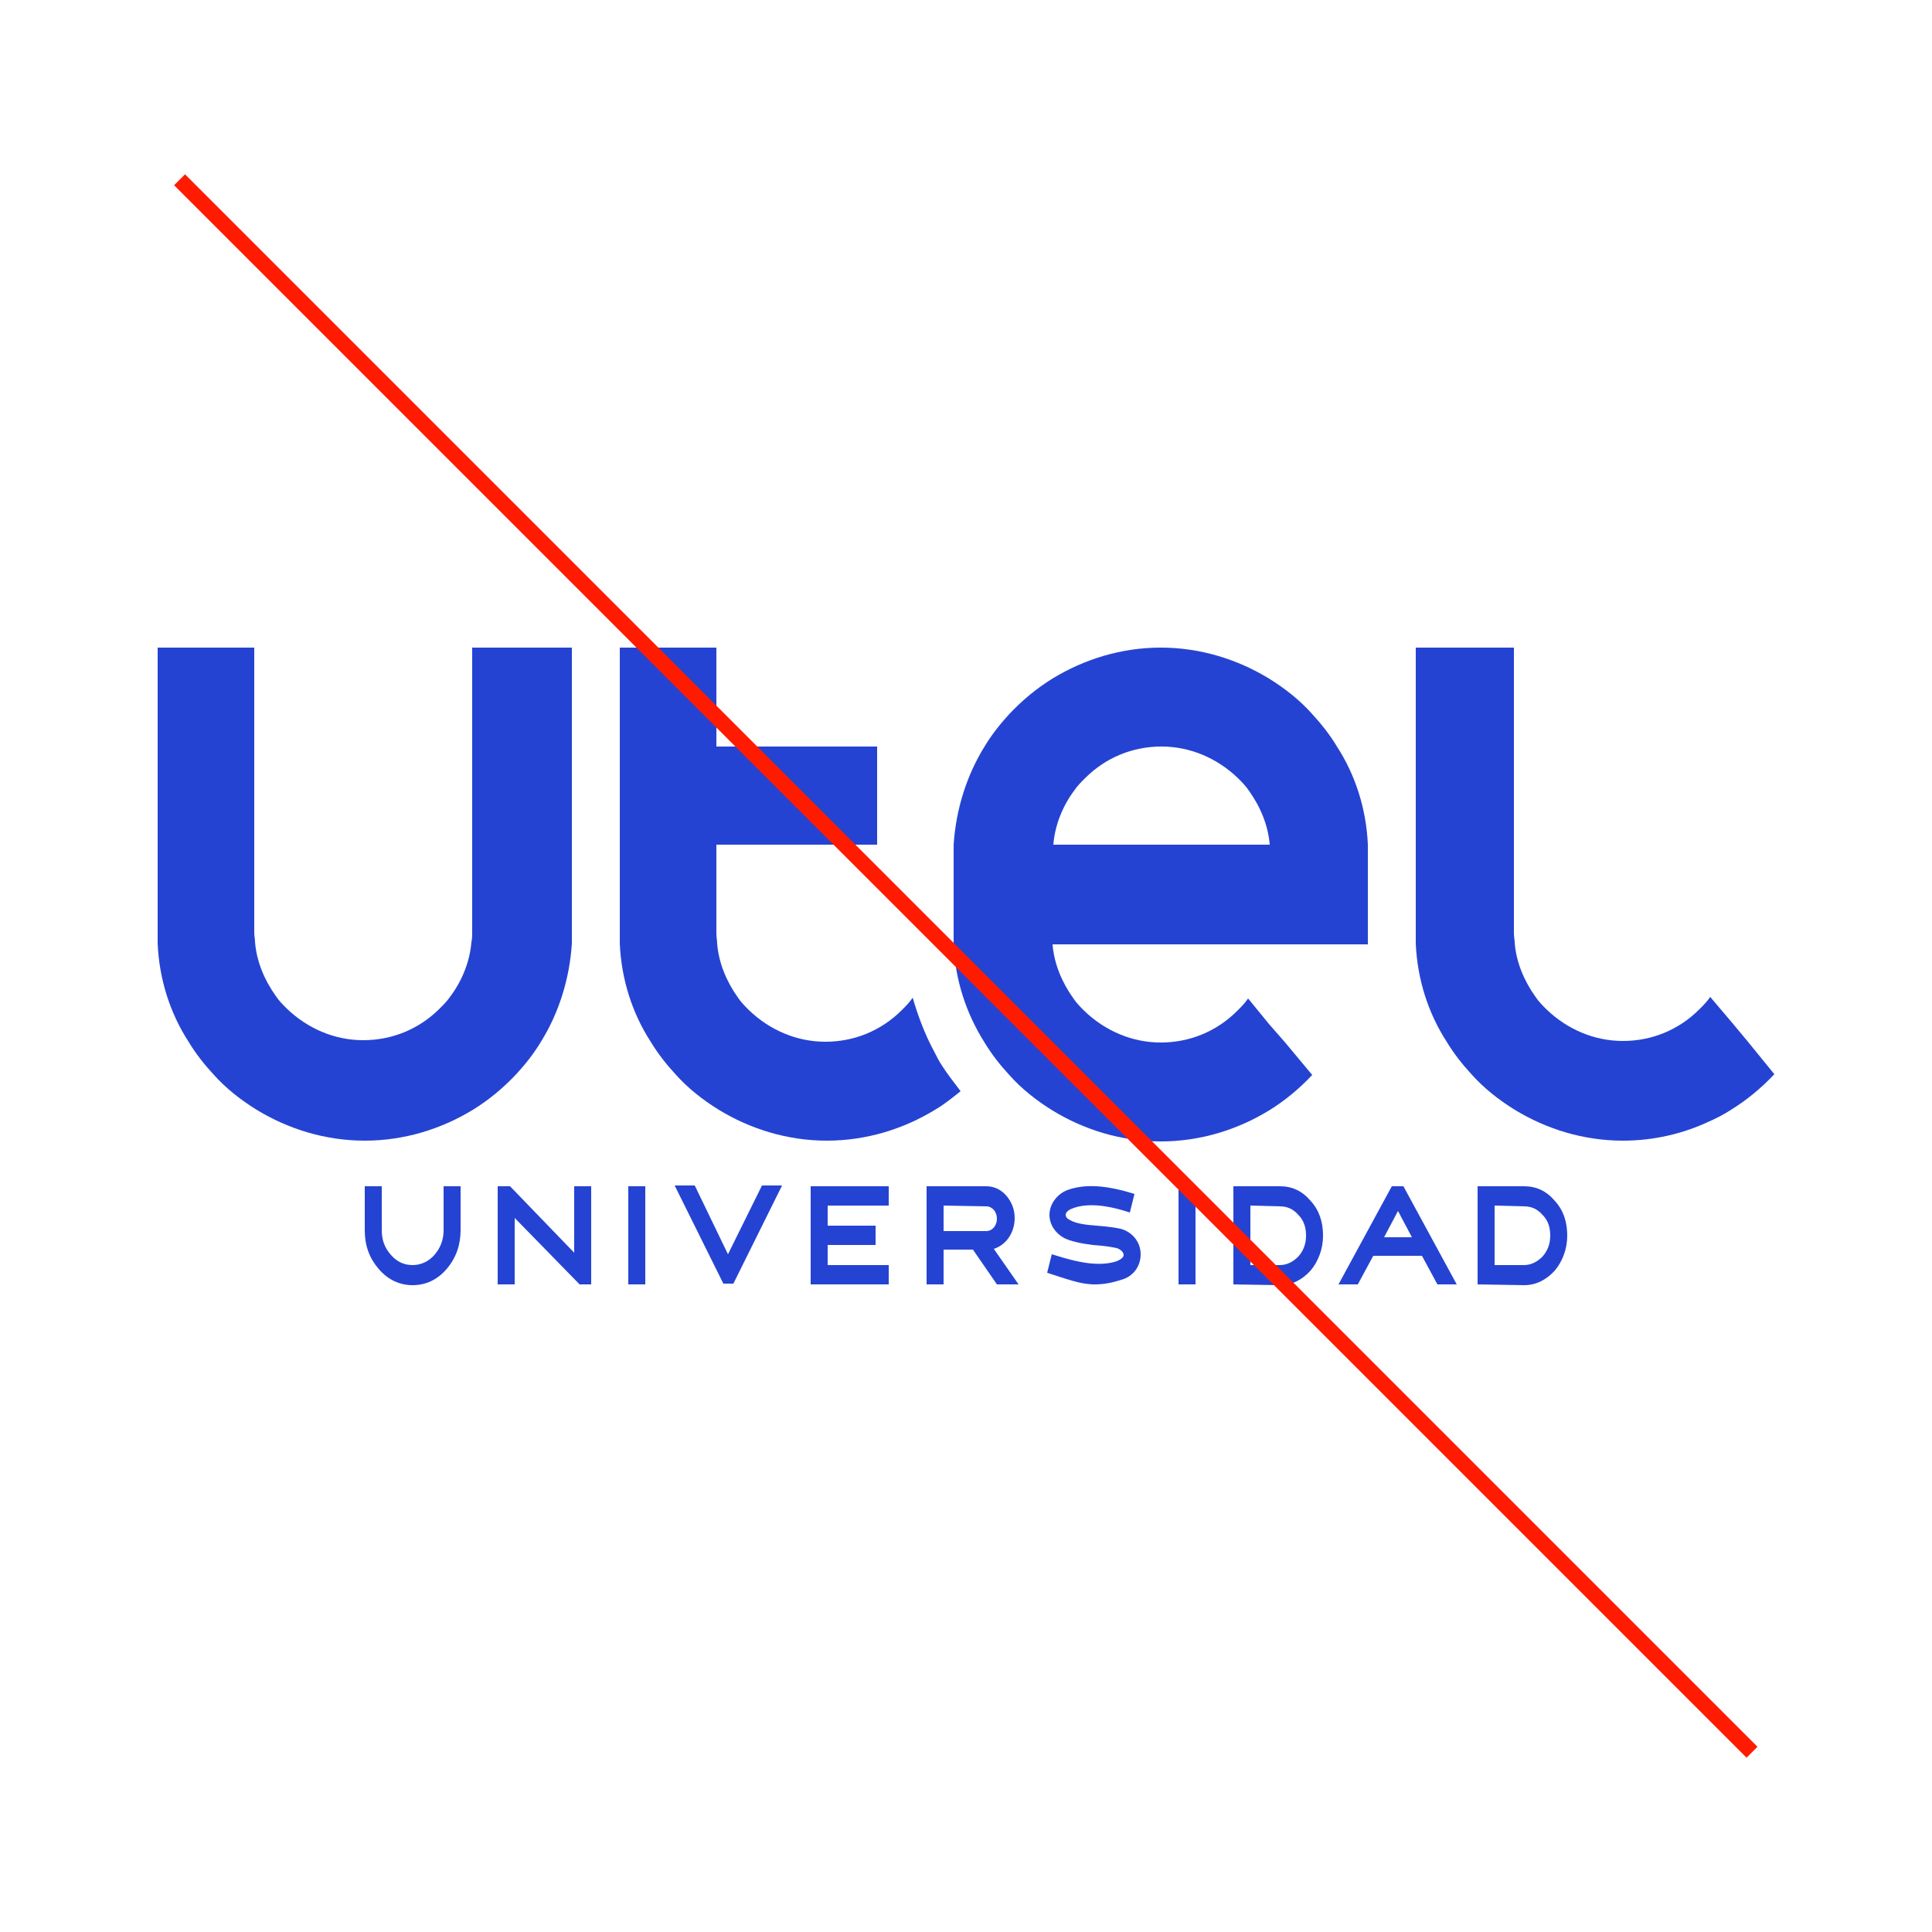 <?xml version="1.0" encoding="utf-8"?>
<!-- Generator: Adobe Illustrator 26.1.0, SVG Export Plug-In . SVG Version: 6.00 Build 0)  -->
<svg version="1.1" id="Capa_1" xmlns="http://www.w3.org/2000/svg" xmlns:xlink="http://www.w3.org/1999/xlink" x="0px" y="0px"
	 viewBox="0 0 250 250" style="enable-background:new 0 0 250 250;" xml:space="preserve">
<style type="text/css">
	.st0{fill:#2543D2;}
	.st1{fill:#FF1B00;}
</style>
<g>
	<path class="st0" d="M59.6,159.2c0,1.9-0.6,3.6-1.8,5s-2.7,2.1-4.4,2.1s-3.2-0.7-4.4-2.1c-1.2-1.4-1.8-3-1.8-5v-5.7h2.2v5.7
		c0,1.3,0.4,2.3,1.2,3.2s1.7,1.3,2.8,1.3s2.1-0.5,2.8-1.3c0.8-0.9,1.2-2,1.2-3.2v-5.7h2.2V159.2z"/>
	<path class="st0" d="M66.6,157.6v8.6h-2.2v-12.7H66l8.3,8.6v-8.6h2.2v12.7H75L66.6,157.6z"/>
	<path class="st0" d="M83.5,153.5v12.7h-2.2v-12.7H83.5z"/>
	<path class="st0" d="M94.2,162.3l4.4-8.9h2.6l-6.3,12.7h-1.3l-6.3-12.7h2.6L94.2,162.3z"/>
	<path class="st0" d="M115,163.7v2.5h-10.1v-5.1v-2.5v-5.1H115v2.5h-7.9v2.6h6.2v2.5h-6.2v2.6H115z"/>
	<path class="st0" d="M122.1,161.7v4.5h-2.2v-12.7h7.7c1,0,1.9,0.4,2.6,1.2s1.1,1.8,1.1,2.9c0,1.9-1.1,3.5-2.7,4l3.2,4.6H129
		l-3.1-4.5H122.1z M122.1,156v3.3h5.5c0.8,0,1.4-0.7,1.4-1.6c0-0.9-0.6-1.6-1.4-1.6L122.1,156L122.1,156z"/>
	<path class="st0" d="M145.1,165.6c-1.2,0.4-2.3,0.6-3.5,0.6c-0.6,0-1.4-0.1-2.2-0.3s-2.1-0.6-3.9-1.2l0.6-2.4
		c2.2,0.7,3.9,1.1,5.2,1.2s2.3,0,3.2-0.3c0.5-0.2,0.9-0.5,0.9-0.8s-0.3-0.7-0.9-0.9c-0.5-0.1-1.5-0.3-3.1-0.4
		c-1.6-0.2-2.9-0.5-3.7-0.9c-1.1-0.6-1.9-1.7-1.9-3c0-1.4,1-2.7,2.3-3.2c2.2-0.8,4.9-0.7,8.7,0.5l-0.6,2.4c-3.3-1.1-5.8-1.2-7.5-0.5
		c-0.5,0.2-0.8,0.5-0.8,0.8s0.2,0.5,0.6,0.7c0.7,0.4,1.9,0.6,3.4,0.7c1.5,0.1,2.6,0.3,3.1,0.4c1.5,0.4,2.6,1.7,2.6,3.3
		C147.6,163.9,146.6,165.2,145.1,165.6z"/>
	<path class="st0" d="M154.7,153.5v12.7h-2.2v-12.7H154.7z"/>
	<path class="st0" d="M159.6,166.2v-12.7h6c1.6,0,2.9,0.6,4,1.9c1.1,1.2,1.6,2.7,1.6,4.5c0,1.7-0.6,3.3-1.6,4.5
		c-1.1,1.2-2.4,1.9-4,1.9L159.6,166.2L159.6,166.2z M161.8,156v7.7h3.8c0.9,0,1.7-0.4,2.4-1.1c0.7-0.8,1-1.7,1-2.7
		c0-1.1-0.3-2-1-2.7c-0.7-0.8-1.5-1.1-2.4-1.1L161.8,156L161.8,156z"/>
	<path class="st0" d="M184,162.5h-6.3l-2,3.7h-2.5l6.9-12.7h1.5l6.9,12.7H186L184,162.5z M182.7,160.1l-1.8-3.4l-1.8,3.4H182.7z"/>
	<path class="st0" d="M191.2,166.2v-12.7h6c1.6,0,2.9,0.6,4,1.9c1.1,1.2,1.6,2.7,1.6,4.5c0,1.7-0.6,3.3-1.6,4.5
		c-1.1,1.2-2.4,1.9-4,1.9L191.2,166.2L191.2,166.2z M193.4,156v7.7h3.8c0.9,0,1.7-0.4,2.4-1.1c0.7-0.8,1-1.7,1-2.7
		c0-1.1-0.3-2-1-2.7c-0.7-0.8-1.5-1.1-2.4-1.1L193.4,156L193.4,156z"/>
	<path class="st0" d="M61.1,83.8v31.8l0,0v5.1l0,0l0,0c0,0.4,0,0.8-0.1,1.2h0.1l0,0H61c-0.2,2.5-1.2,5-2.7,7
		c-0.4,0.6-0.9,1.1-1.4,1.6c-2.7,2.7-6.2,4.1-9.9,4.1l0,0l0,0c-3.7,0-7.2-1.5-9.9-4.1c-0.5-0.5-1-1-1.4-1.6c-1.5-2.1-2.5-4.5-2.7-7
		h-0.1l0,0H33c0-0.4-0.1-0.8-0.1-1.2l0,0l0,0v-5.1l0,0V83.8H20.4v37c0,0.4,0,0.8,0,1.3c0.2,4.6,1.6,9,4,12.7c0.9,1.5,2,2.9,3.2,4.2
		c1.6,1.8,3.5,3.3,5.6,4.6c4.1,2.5,8.9,4,14,4s9.9-1.5,14-4c2.1-1.3,3.9-2.8,5.6-4.6c1.2-1.3,2.3-2.7,3.2-4.2
		c2.3-3.7,3.7-8.1,4-12.7c0-0.4,0-0.8,0-1.3v-37H61.1z"/>
	<path class="st0" d="M177,109.3L177,109.3c-0.2-4.6-1.6-9-4-12.7c-0.9-1.5-2-2.9-3.2-4.2c-1.6-1.8-3.5-3.3-5.6-4.6
		c-4.1-2.5-8.9-4-14-4l0,0l0,0c-5.1,0-9.9,1.5-14,4c-2.1,1.3-3.9,2.8-5.6,4.6c-1.2,1.3-2.3,2.7-3.2,4.2c-2.3,3.7-3.7,8.1-4,12.7l0,0
		l0,0c0,0.4,0,0.8,0,1.3v10.2c0,0.4,0,0.8,0,1.2l0,0v0.1l0,0l0,0v0.1l0,0c0.2,4.6,1.6,8.9,4,12.7c0.9,1.5,2,2.9,3.2,4.2
		c1.6,1.8,3.5,3.3,5.6,4.6c4.1,2.5,8.9,4,14,4l0,0c5.1,0,9.9-1.5,14-4c2.1-1.3,3.9-2.8,5.6-4.6l-3.5-4.2l-2.1-2.4l-2.7-3.3
		c-0.4,0.6-0.9,1.1-1.4,1.6c-2.7,2.7-6.2,4.1-9.9,4.1l0,0l0,0l0,0c-3.7,0-7.2-1.5-9.9-4.1c-0.5-0.5-1-1-1.4-1.6
		c-1.5-2.1-2.5-4.5-2.7-7l0,0H177c0-0.4,0-0.8,0-1.3v-10.2C177,110.1,177,109.7,177,109.3z M150.3,115.6L150.3,115.6L150.3,115.6
		L150.3,115.6z M153.7,109.3L153.7,109.3h-17.4l0,0c0.2-2.5,1.2-5,2.7-7c0.4-0.6,0.9-1.1,1.4-1.6c2.7-2.7,6.2-4.1,9.9-4.1l0,0
		c3.7,0,7.2,1.5,9.9,4.1c0.5,0.5,1,1,1.4,1.6c1.5,2.1,2.5,4.5,2.7,7H153.7z"/>
	<path class="st0" d="M226.1,134.7l-2-2.4l-2.8-3.3c-0.4,0.6-0.9,1.1-1.4,1.6c-2.7,2.7-6.2,4.1-9.9,4.1l0,0l0,0l0,0
		c-3.7,0-7.2-1.5-9.9-4.1c-0.5-0.5-1-1-1.4-1.6c-1.5-2.1-2.5-4.5-2.7-7h-0.1l0,0h0.1c0-0.4-0.1-0.8-0.1-1.2l0,0l0,0v-10.2l0,0V83.8
		h-12.7v37c0,0.4,0,0.8,0,1.3c0.2,4.6,1.6,9,4,12.7c0.9,1.5,2,2.9,3.2,4.2c1.6,1.8,3.5,3.3,5.6,4.6c4.1,2.5,8.9,4,14,4l0,0
		c4,0,7.8-0.9,11.2-2.5c0.9-0.4,1.9-0.9,2.8-1.5c2.1-1.3,3.9-2.8,5.6-4.6L226.1,134.7z"/>
	<path class="st0" d="M121.9,137.9c-0.4-0.6-0.7-1.2-1-1.8c-1.2-2.2-2.1-4.6-2.8-7l0,0c-0.4,0.6-0.9,1.1-1.4,1.6
		c-2.7,2.7-6.2,4.1-9.9,4.1l0,0l0,0l0,0c-3.7,0-7.2-1.5-9.9-4.1c-0.5-0.5-1-1-1.4-1.6c-1.5-2.1-2.5-4.5-2.7-7c0-0.4-0.1-0.8-0.1-1.3
		l0,0v-5.1l0,0v-6.4h13.8l0,0h7V96.6h-6.8l0,0h-14V83.8H80.2v37c0,0.4,0,0.8,0,1.3c0.2,4.6,1.6,9,4,12.7c0.9,1.5,2,2.9,3.2,4.2
		c1.6,1.8,3.5,3.3,5.6,4.6c4.1,2.5,8.9,4,14,4l0,0c5.1,0,9.9-1.5,14-4c1.2-0.7,2.3-1.6,3.3-2.4C123.4,140,122.6,139,121.9,137.9z"/>
</g>
<rect x="124" y="-18.9" transform="matrix(0.707 -0.707 0.707 0.707 -51.777 125)" class="st1" width="2" height="287.8"/>
</svg>
